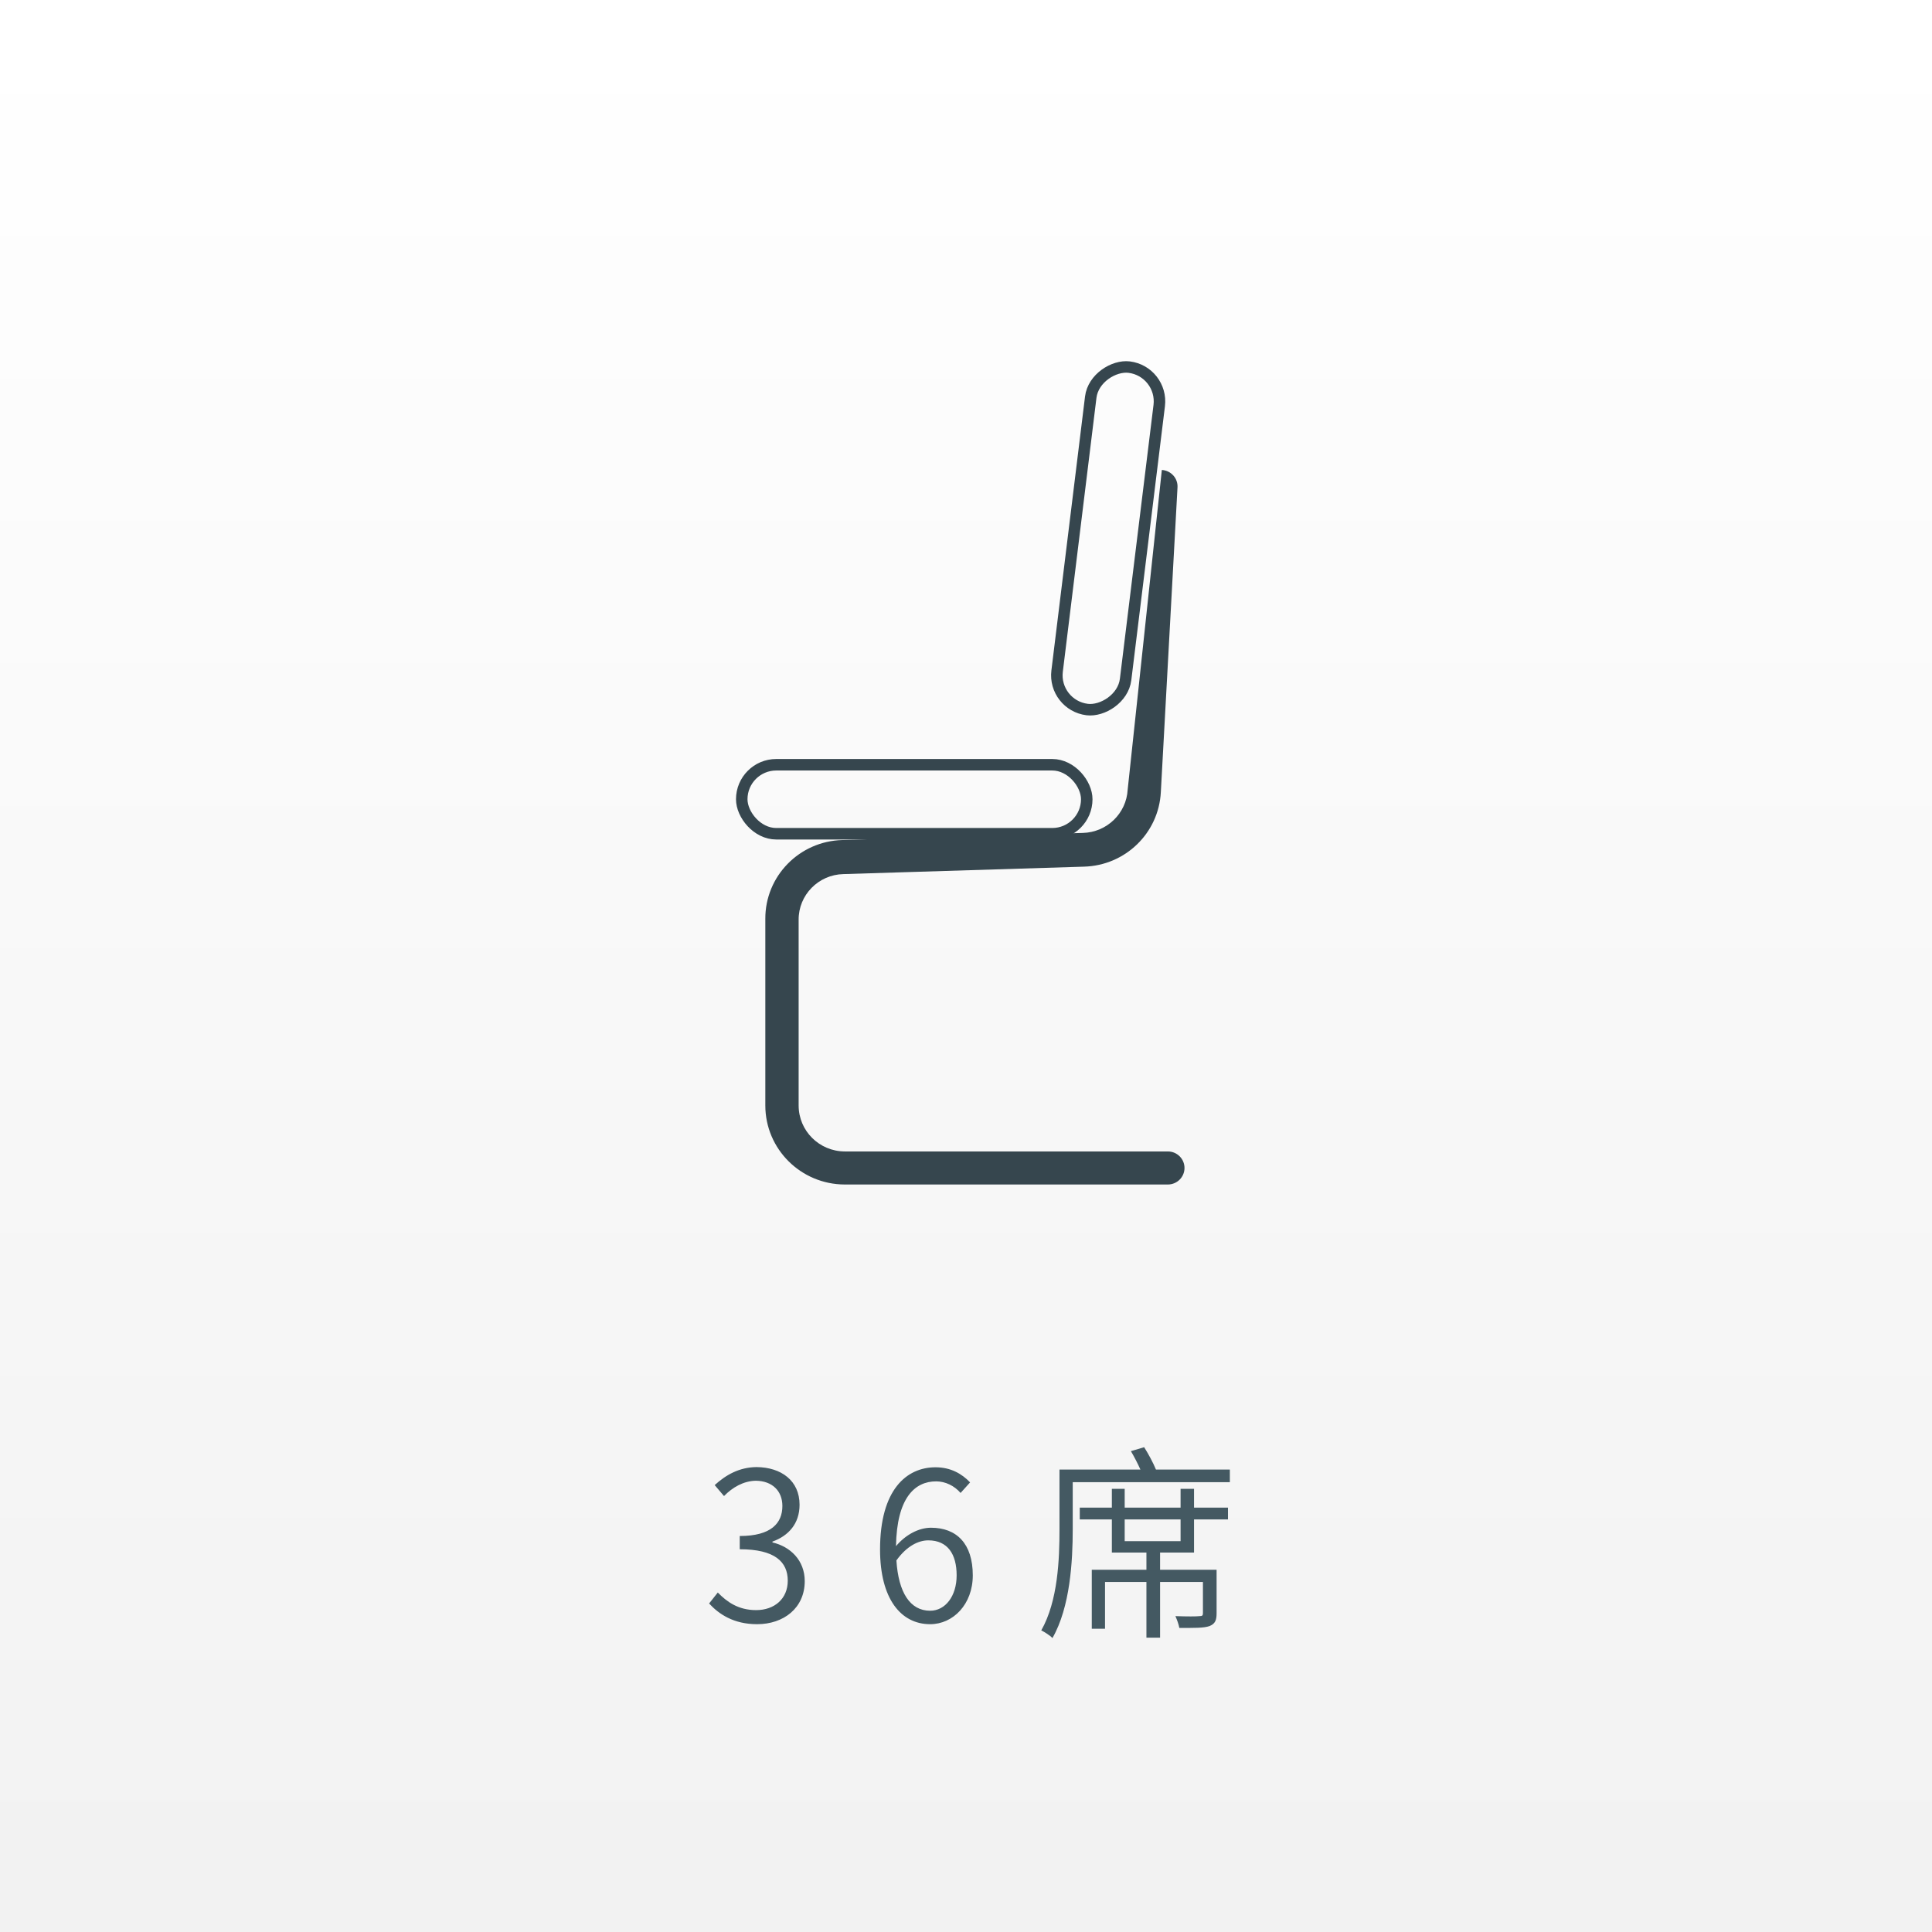 <svg width="168" height="168" viewBox="0 0 168 168" fill="none" xmlns="http://www.w3.org/2000/svg">
<rect x="0" y="0" width="168" height="168" fill="#808080" stroke="none"/>
<g clip-path="url(#clip0_277_427)">
<path d="M168 0H0V168H168V0Z" fill="url(#paint0_linear_277_427)"/>
<path d="M65.837 141.234C63.785 141.234 62.507 140.352 61.661 139.434L62.417 138.48C63.191 139.272 64.181 140.01 65.747 140.01C67.349 140.01 68.501 139.02 68.501 137.454C68.501 135.816 67.385 134.718 64.325 134.718V133.566C67.079 133.566 68.033 132.432 68.033 130.956C68.033 129.642 67.151 128.778 65.729 128.76C64.649 128.778 63.695 129.336 62.957 130.092L62.147 129.138C63.119 128.256 64.271 127.59 65.783 127.572C67.943 127.59 69.527 128.76 69.527 130.848C69.527 132.486 68.573 133.548 67.169 134.052V134.124C68.717 134.484 69.977 135.672 69.977 137.49C69.977 139.83 68.141 141.234 65.837 141.234ZM80.882 140.064C82.196 140.064 83.186 138.804 83.186 136.986C83.186 135.15 82.412 133.944 80.72 133.944C79.874 133.944 78.848 134.43 77.948 135.69C78.128 138.48 79.136 140.064 80.882 140.064ZM84.356 128.904L83.528 129.822C82.988 129.192 82.196 128.814 81.404 128.814C79.55 128.814 77.984 130.236 77.912 134.448C78.74 133.458 79.892 132.846 80.954 132.846C83.186 132.846 84.59 134.232 84.59 136.986C84.59 139.506 82.88 141.234 80.882 141.234C78.344 141.234 76.526 139.038 76.526 134.736C76.526 129.534 78.83 127.59 81.35 127.59C82.664 127.59 83.636 128.148 84.356 128.904ZM102.659 134.016V132.126H97.799V134.016H102.659ZM103.829 129.462V131.1H106.781V132.126H103.829V135.006H100.877V136.5H105.791V140.28C105.791 140.892 105.665 141.198 105.179 141.396C104.675 141.576 103.883 141.558 102.551 141.558C102.497 141.252 102.353 140.856 102.209 140.532C103.235 140.568 104.045 140.568 104.315 140.532C104.549 140.532 104.603 140.478 104.603 140.262V137.562H100.877V142.404H99.689V137.562H96.089V141.63H94.937V136.5H99.689V135.006H96.683V132.126H93.893V131.1H96.683V129.462H97.799V131.1H102.659V129.462H103.829ZM100.517 127.788H106.943V128.886H93.281V132.972C93.281 135.726 93.065 139.74 91.517 142.44C91.319 142.224 90.815 141.9 90.545 141.774C92.003 139.2 92.129 135.564 92.129 132.972V127.788H99.167C98.933 127.266 98.627 126.672 98.339 126.186L99.491 125.844C99.869 126.438 100.283 127.212 100.517 127.788Z" fill="#445962"/>
<path d="M73.46 100.126H101.551C102.351 100.126 103 100.769 103 101.563C103 102.357 102.352 103 101.551 103H73.46C69.643 102.993 66.55 99.917 66.55 96.13V79.903C66.532 76.188 69.512 73.14 73.257 73.047L81.848 72.774L94.162 72.429C96.252 72.371 97.947 70.733 98.059 68.663L101.029 40.867C101.413 40.888 101.772 41.061 102.029 41.348C102.286 41.632 102.416 42.009 102.391 42.39L100.942 68.879C100.761 72.444 97.846 75.268 94.249 75.361L73.344 76.008C71.167 76.055 69.428 77.83 69.447 79.989V96.13C69.447 98.333 71.24 100.118 73.46 100.126Z" fill="#36464E"/>
<rect x="64.5" y="66.5" width="30" height="6" rx="3" stroke="#36464E"/>
<rect x="91.557" y="61.334" width="30" height="6" rx="3" transform="rotate(-83 91.557 61.334)" stroke="#36464E"/>
</g>
<defs>
<linearGradient id="paint0_linear_277_427" x1="83.996" y1="1.954" x2="83.996" y2="162.922" gradientUnits="userSpaceOnUse">
<stop stop-color="white"/>
<stop offset="1" stop-color="#F2F2F2"/>
</linearGradient>
<clipPath id="clip0_277_427">
<rect width="168" height="168" fill="white"/>
</clipPath>
</defs>
</svg>
